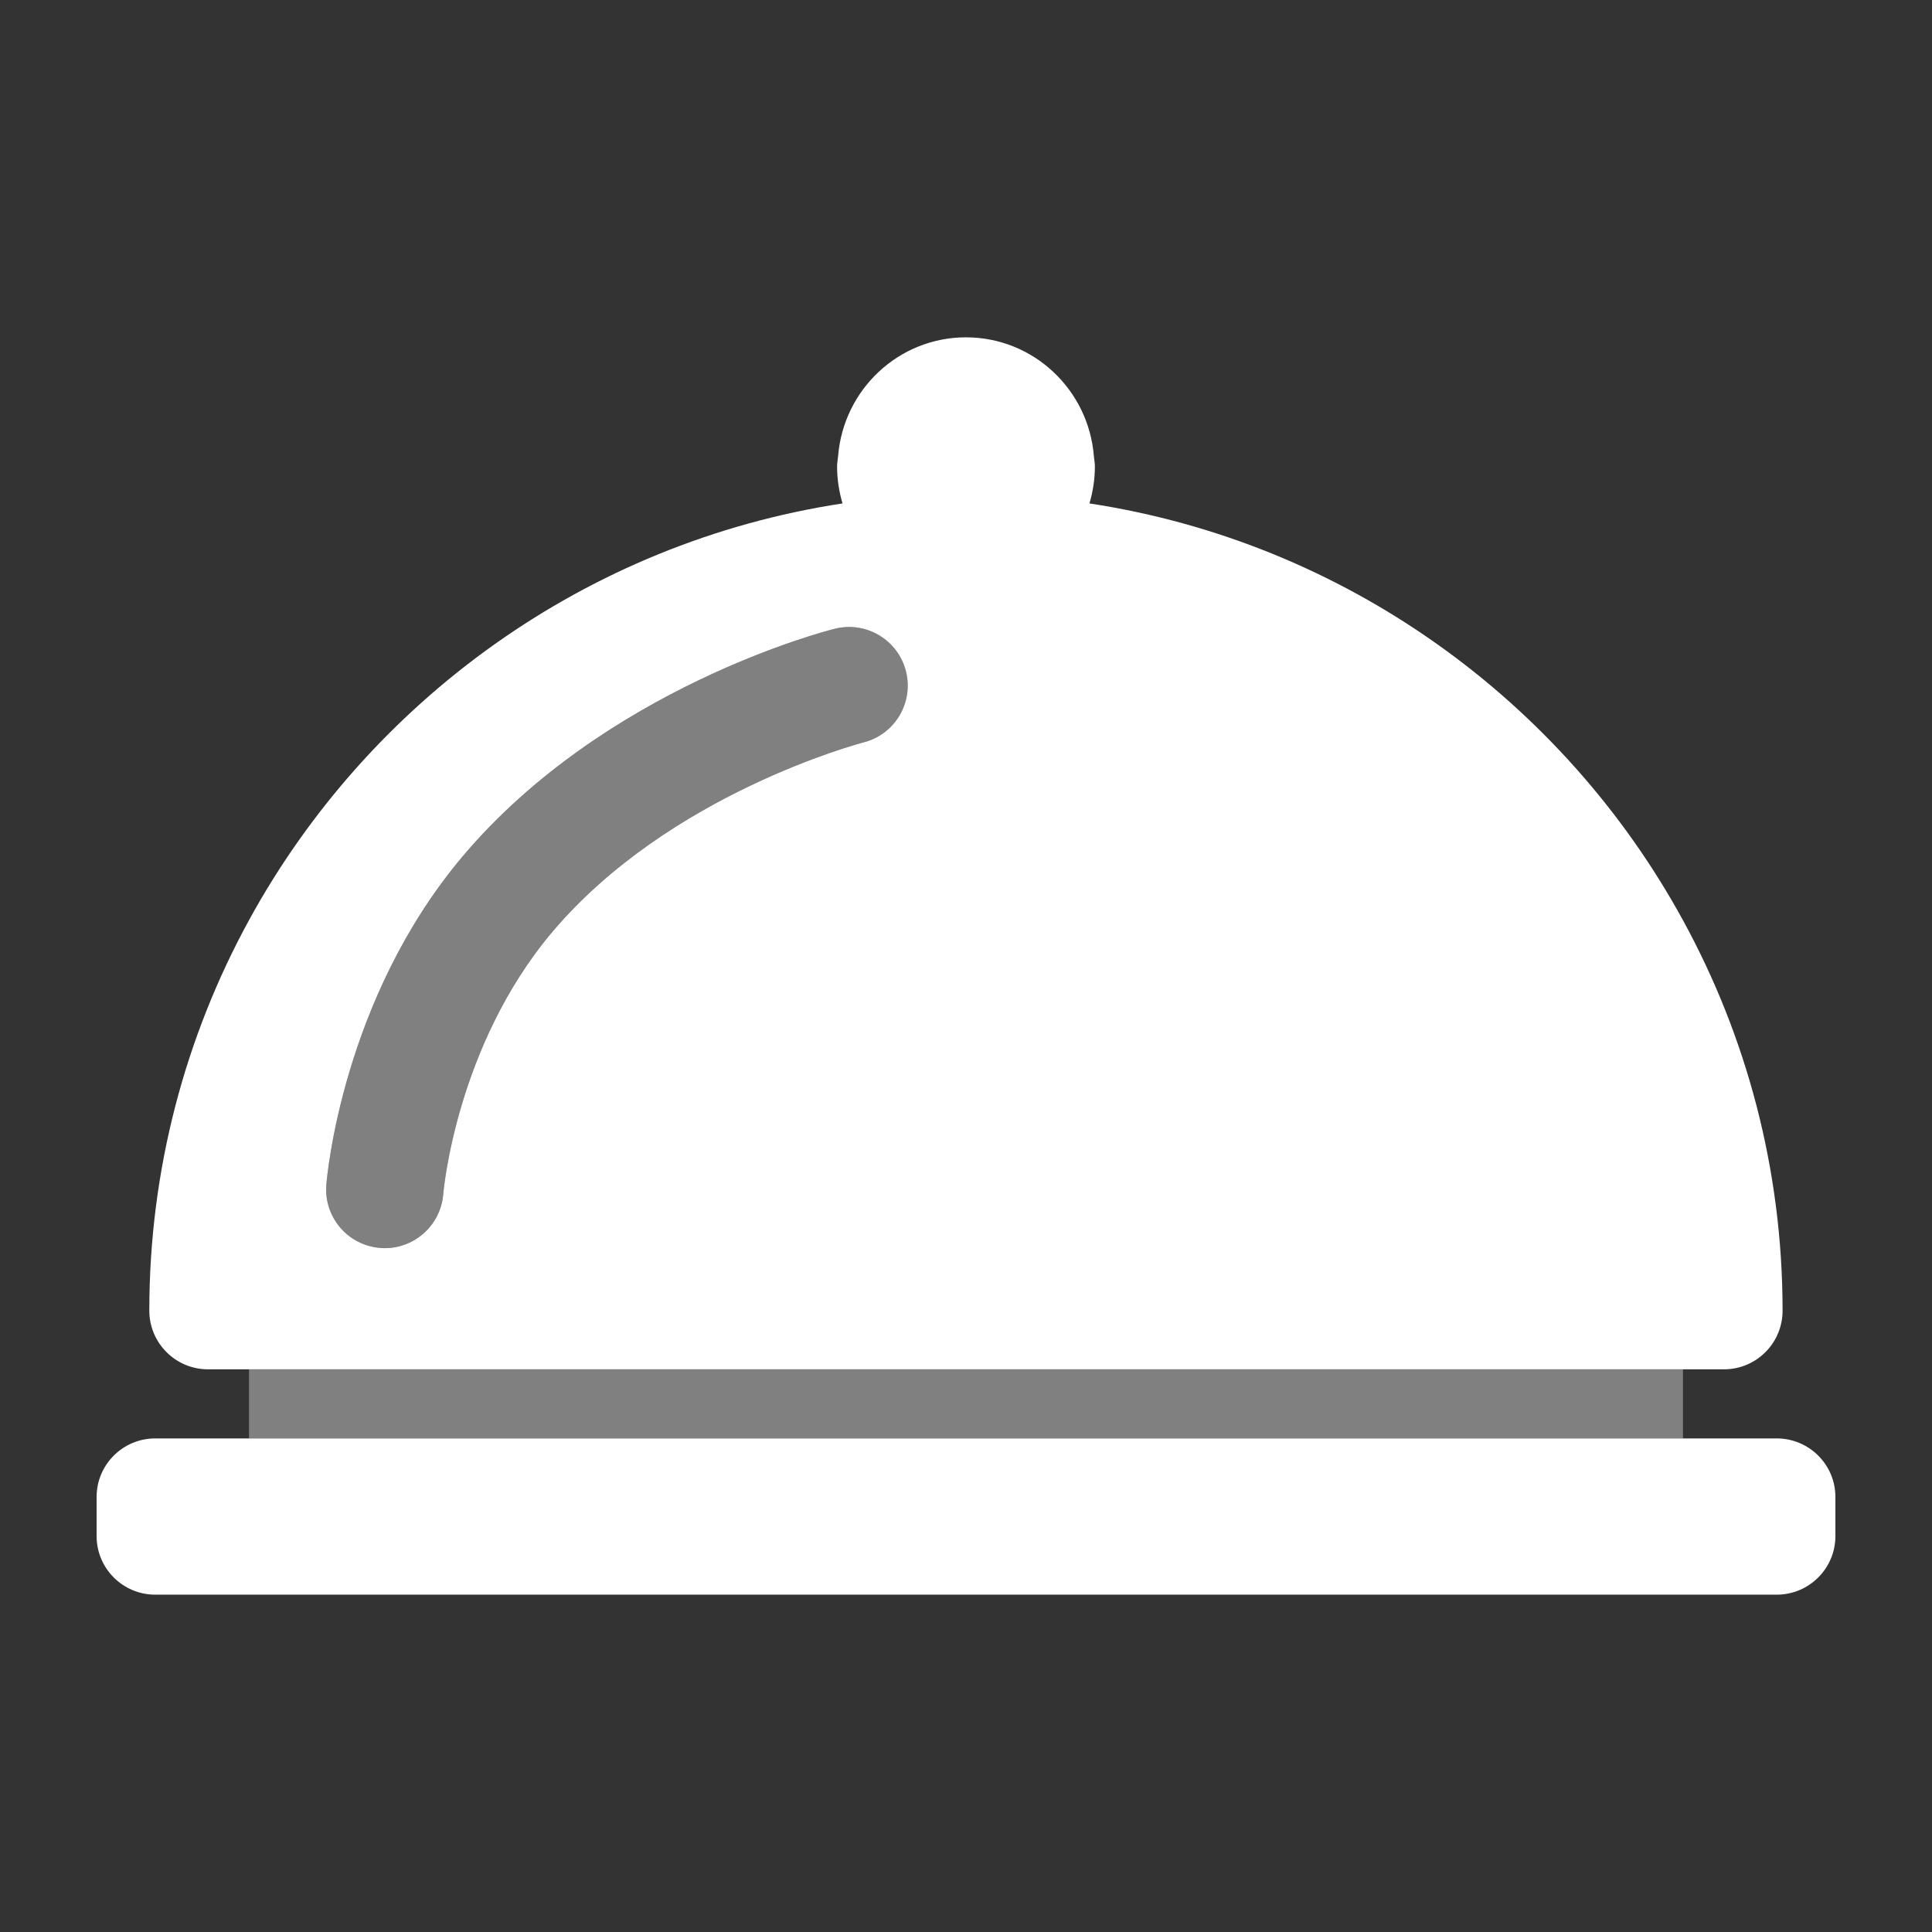 <svg version="1.1" baseProfile="tiny" id="Calque_1"
	 xmlns="http://www.w3.org/2000/svg" xmlns:xlink="http://www.w3.org/1999/xlink" x="0px" y="0px" width="200px" height="200px"
	 viewBox="0 0 200 200" overflow="scroll" xml:space="preserve">
<rect x="0" y="0" width="200" height="200" fill="#333333" stroke="none"/>
<g>
	<rect x="25.775" y="141.752" fill="#808080" width="148.447" height="7.152"/>
	<path fill="#808080" d="M86.42,65.089c-0.976,0.238-23.803,6.135-38.523,23.557c-12.47,14.776-14.053,33.231-14.113,34.012
		c-0.262,3.342,2.227,6.26,5.572,6.523c0.16,0.016,0.322,0.025,0.481,0.025c3.139,0,5.797-2.422,6.048-5.596
		c0.013-0.15,1.297-15.307,11.289-27.134c12.106-14.332,31.885-19.534,32.203-19.621c3.254-0.818,5.221-4.112,4.409-7.359
		C92.964,66.245,89.671,64.277,86.42,65.089z"/>
	<path fill="#FFFFFF" d="M178.465,141.752c3.357,0,6.067-2.721,6.067-6.072c0-14.627-3.738-28.4-10.31-40.415
		c-12.408-22.698-34.922-39.111-61.443-43.15c0.363-1.227,0.564-2.509,0.564-3.845c0-0.366-0.08-0.707-0.107-1.073
		c-0.558-6.852-6.249-12.276-13.242-12.276c-6.982,0-12.677,5.425-13.232,12.276c-0.028,0.366-0.108,0.707-0.108,1.073
		c0,1.335,0.201,2.618,0.565,3.845c-26.527,4.039-49.034,20.452-61.443,43.143c-6.572,12.013-10.319,25.794-10.319,40.421
		c0,3.352,2.723,6.072,6.07,6.072h4.249h148.447H178.465z M89.376,76.856c-0.317,0.087-20.097,5.289-32.203,19.621
		c-9.992,11.828-11.276,26.984-11.289,27.134c-0.251,3.174-2.909,5.596-6.048,5.596c-0.159,0-0.321-0.01-0.481-0.025
		c-3.346-0.264-5.834-3.182-5.572-6.523c0.061-0.781,1.644-19.236,14.113-34.012C62.617,71.224,85.444,65.327,86.42,65.089
		c3.251-0.812,6.544,1.156,7.365,4.408C94.597,72.744,92.63,76.038,89.376,76.856z"/>
	<path fill="#FFFFFF" d="M183.922,148.904h-9.699H25.775h-9.703c-3.352,0-6.072,2.713-6.072,6.063v4.049
		c0,3.348,2.721,6.063,6.072,6.063h167.85c3.354,0,6.078-2.715,6.078-6.063v-4.049C190,151.617,187.276,148.904,183.922,148.904z"/>
</g>
</svg>